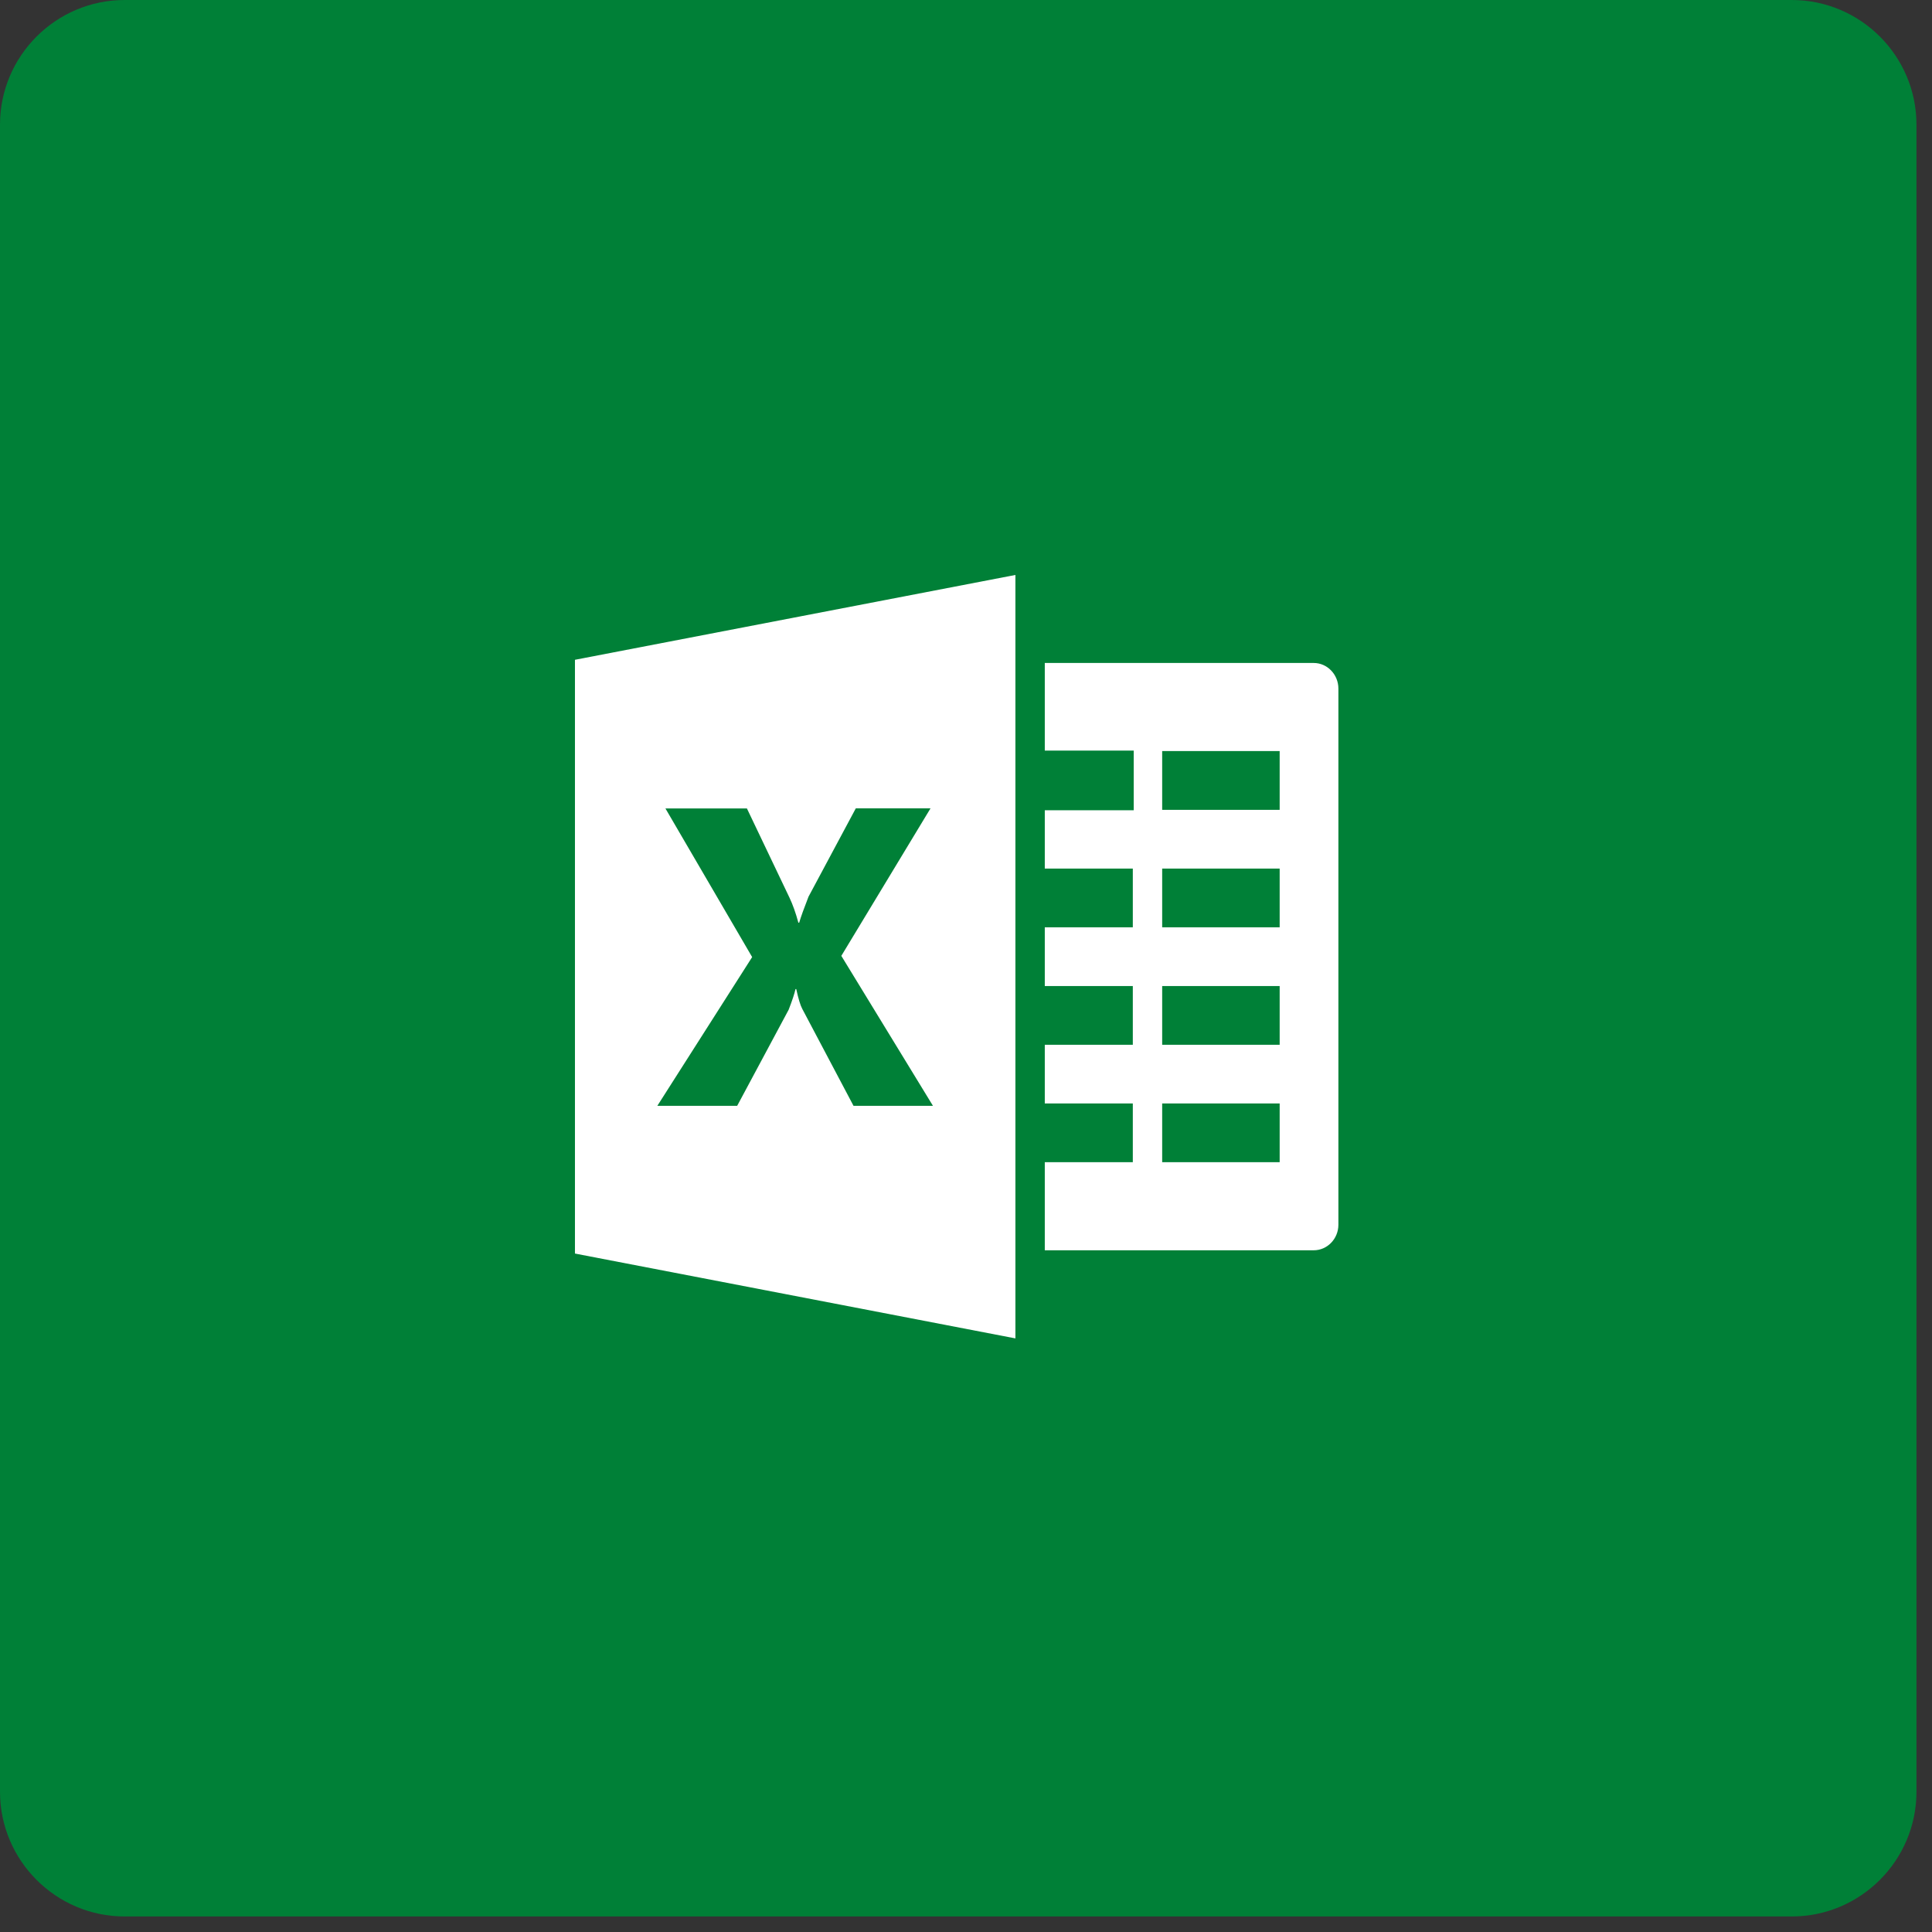 <svg xmlns="http://www.w3.org/2000/svg" width="92.25" viewBox="0 0 92.25 92.25" height="92.25" version="1.0"><rect x="0" y="0" width="92.25" height="92.25" fill="#333333" stroke="none"/><defs><clipPath id="a"><path d="M 0 0 L 91.508 0 L 91.508 91.508 L 0 91.508 Z M 0 0"/></clipPath><clipPath id="b"><path d="M 49 31 L 63.906 31 L 63.906 60 L 49 60 Z M 49 31"/></clipPath><clipPath id="c"><path d="M 27.453 27.453 L 49 27.453 L 49 63.906 L 27.453 63.906 Z M 27.453 27.453"/></clipPath></defs><g clip-path="url(#a)"><path fill="#008037" d="M 85.555 91.508 L 5.949 91.508 C 2.672 91.508 0 88.836 0 85.555 L 0 5.949 C 0 2.672 2.672 0 5.949 0 L 85.555 0 C 88.836 0 91.508 2.672 91.508 5.949 L 91.508 85.555 C 91.508 88.836 88.836 91.508 85.555 91.508"/></g><g clip-path="url(#b)"><path fill="#FFF" d="M 62.73 31.656 L 49.887 31.656 L 49.887 35.84 L 54.133 35.84 L 54.133 38.688 L 49.887 38.688 L 49.887 41.473 L 54.09 41.473 L 54.09 44.277 L 49.887 44.277 L 49.887 47.082 L 54.09 47.082 L 54.09 49.887 L 49.887 49.887 L 49.887 52.688 L 54.09 52.688 L 54.09 55.492 L 49.887 55.492 L 49.887 59.699 L 62.73 59.699 C 63.375 59.699 63.906 59.152 63.906 58.48 L 63.906 32.879 C 63.906 32.207 63.375 31.656 62.73 31.656 Z M 61.102 55.492 L 55.492 55.492 L 55.492 52.688 L 61.102 52.688 Z M 61.102 49.887 L 55.492 49.887 L 55.492 47.082 L 61.102 47.082 Z M 61.102 44.277 L 55.492 44.277 L 55.492 41.473 L 61.102 41.473 Z M 61.102 38.668 L 55.492 38.668 L 55.492 35.863 L 61.102 35.863 Z M 61.102 38.668"/></g><g clip-path="url(#c)"><path fill="#FFF" d="M 27.453 31.504 L 27.453 59.855 L 48.484 63.906 L 48.484 27.453 Z M 40.754 52.801 L 38.309 48.176 C 38.215 48.004 38.121 47.688 38.02 47.227 L 37.984 47.227 C 37.938 47.441 37.828 47.773 37.656 48.215 L 35.199 52.801 L 31.387 52.801 L 35.914 45.699 L 31.773 38.602 L 35.664 38.602 L 37.695 42.859 C 37.855 43.195 37.996 43.594 38.121 44.055 L 38.16 44.055 C 38.242 43.777 38.391 43.363 38.605 42.816 L 40.863 38.598 L 44.43 38.598 L 40.172 45.641 L 44.547 52.801 Z M 40.754 52.801"/></g></svg>